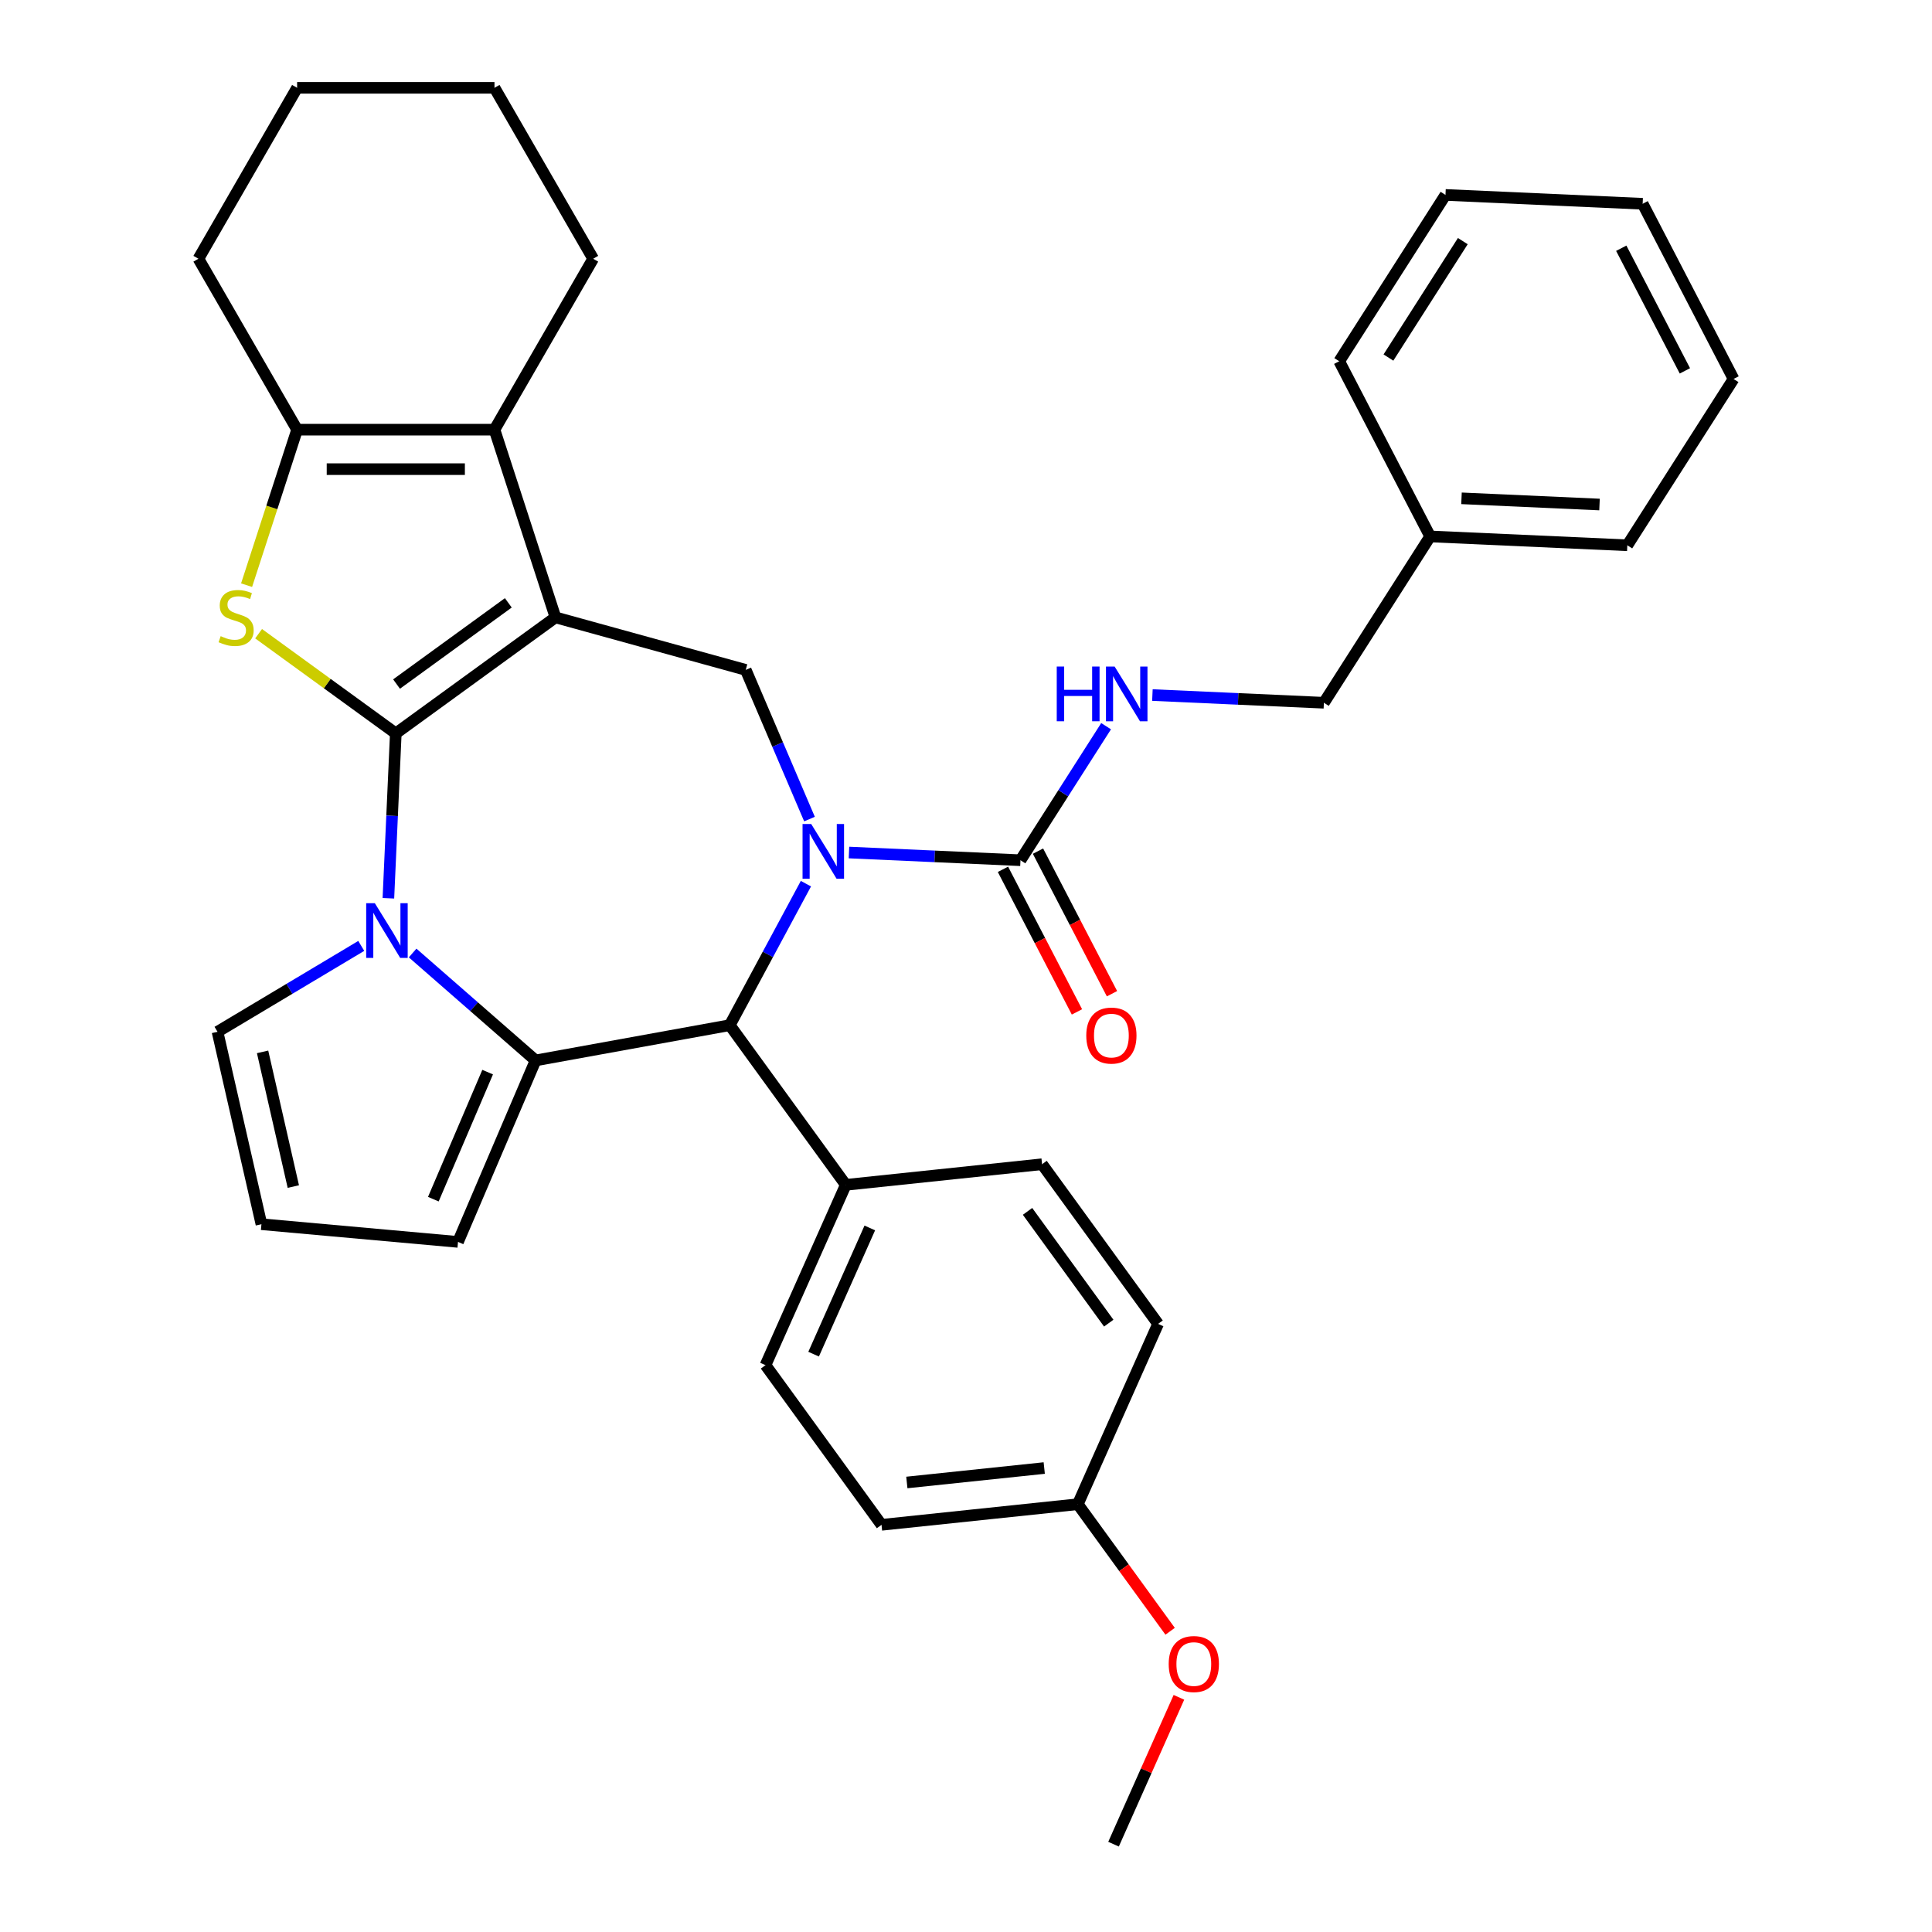 <?xml version='1.0' encoding='iso-8859-1'?>
<svg version='1.1' baseProfile='full'
              xmlns='http://www.w3.org/2000/svg'
                      xmlns:rdkit='http://www.rdkit.org/xml'
                      xmlns:xlink='http://www.w3.org/1999/xlink'
                  xml:space='preserve'
width='1000px' height='1000px' viewBox='0 0 1000 1000'>
<!-- END OF HEADER -->
<rect style='opacity:1.0;fill:#FFFFFF;stroke:none' width='1000' height='1000' x='0' y='0'> </rect>
<path class='bond-0' d='M 204.864,379.602 L 287.511,319.555' style='fill:none;fill-rule:evenodd;stroke:#000000;stroke-width:6px;stroke-linecap:butt;stroke-linejoin:miter;stroke-opacity:1' />
<path class='bond-0' d='M 205.252,354.066 L 263.105,312.033' style='fill:none;fill-rule:evenodd;stroke:#000000;stroke-width:6px;stroke-linecap:butt;stroke-linejoin:miter;stroke-opacity:1' />
<path class='bond-1' d='M 204.864,379.602 L 202.948,422.273' style='fill:none;fill-rule:evenodd;stroke:#000000;stroke-width:6px;stroke-linecap:butt;stroke-linejoin:miter;stroke-opacity:1' />
<path class='bond-1' d='M 202.948,422.273 L 201.031,464.943' style='fill:none;fill-rule:evenodd;stroke:#0000FF;stroke-width:6px;stroke-linecap:butt;stroke-linejoin:miter;stroke-opacity:1' />
<path class='bond-4' d='M 204.864,379.602 L 169.357,353.805' style='fill:none;fill-rule:evenodd;stroke:#000000;stroke-width:6px;stroke-linecap:butt;stroke-linejoin:miter;stroke-opacity:1' />
<path class='bond-4' d='M 169.357,353.805 L 133.85,328.008' style='fill:none;fill-rule:evenodd;stroke:#CCCC00;stroke-width:6px;stroke-linecap:butt;stroke-linejoin:miter;stroke-opacity:1' />
<path class='bond-5' d='M 287.511,319.555 L 255.943,222.397' style='fill:none;fill-rule:evenodd;stroke:#000000;stroke-width:6px;stroke-linecap:butt;stroke-linejoin:miter;stroke-opacity:1' />
<path class='bond-7' d='M 287.511,319.555 L 385.988,346.733' style='fill:none;fill-rule:evenodd;stroke:#000000;stroke-width:6px;stroke-linecap:butt;stroke-linejoin:miter;stroke-opacity:1' />
<path class='bond-3' d='M 213.575,493.272 L 245.394,521.071' style='fill:none;fill-rule:evenodd;stroke:#0000FF;stroke-width:6px;stroke-linecap:butt;stroke-linejoin:miter;stroke-opacity:1' />
<path class='bond-3' d='M 245.394,521.071 L 277.213,548.871' style='fill:none;fill-rule:evenodd;stroke:#000000;stroke-width:6px;stroke-linecap:butt;stroke-linejoin:miter;stroke-opacity:1' />
<path class='bond-11' d='M 186.987,489.6 L 149.785,511.827' style='fill:none;fill-rule:evenodd;stroke:#0000FF;stroke-width:6px;stroke-linecap:butt;stroke-linejoin:miter;stroke-opacity:1' />
<path class='bond-11' d='M 149.785,511.827 L 112.583,534.054' style='fill:none;fill-rule:evenodd;stroke:#000000;stroke-width:6px;stroke-linecap:butt;stroke-linejoin:miter;stroke-opacity:1' />
<path class='bond-2' d='M 418.995,423.956 L 402.491,385.344' style='fill:none;fill-rule:evenodd;stroke:#0000FF;stroke-width:6px;stroke-linecap:butt;stroke-linejoin:miter;stroke-opacity:1' />
<path class='bond-2' d='M 402.491,385.344 L 385.988,346.733' style='fill:none;fill-rule:evenodd;stroke:#000000;stroke-width:6px;stroke-linecap:butt;stroke-linejoin:miter;stroke-opacity:1' />
<path class='bond-9' d='M 439.432,441.267 L 483.813,443.26' style='fill:none;fill-rule:evenodd;stroke:#0000FF;stroke-width:6px;stroke-linecap:butt;stroke-linejoin:miter;stroke-opacity:1' />
<path class='bond-9' d='M 483.813,443.26 L 528.194,445.253' style='fill:none;fill-rule:evenodd;stroke:#000000;stroke-width:6px;stroke-linecap:butt;stroke-linejoin:miter;stroke-opacity:1' />
<path class='bond-36' d='M 417.144,457.384 L 397.437,494.007' style='fill:none;fill-rule:evenodd;stroke:#0000FF;stroke-width:6px;stroke-linecap:butt;stroke-linejoin:miter;stroke-opacity:1' />
<path class='bond-36' d='M 397.437,494.007 L 377.729,530.63' style='fill:none;fill-rule:evenodd;stroke:#000000;stroke-width:6px;stroke-linecap:butt;stroke-linejoin:miter;stroke-opacity:1' />
<path class='bond-6' d='M 277.213,548.871 L 377.729,530.63' style='fill:none;fill-rule:evenodd;stroke:#000000;stroke-width:6px;stroke-linecap:butt;stroke-linejoin:miter;stroke-opacity:1' />
<path class='bond-12' d='M 277.213,548.871 L 237.062,642.808' style='fill:none;fill-rule:evenodd;stroke:#000000;stroke-width:6px;stroke-linecap:butt;stroke-linejoin:miter;stroke-opacity:1' />
<path class='bond-12' d='M 252.403,554.931 L 224.297,620.687' style='fill:none;fill-rule:evenodd;stroke:#000000;stroke-width:6px;stroke-linecap:butt;stroke-linejoin:miter;stroke-opacity:1' />
<path class='bond-8' d='M 127.634,302.881 L 140.71,262.639' style='fill:none;fill-rule:evenodd;stroke:#CCCC00;stroke-width:6px;stroke-linecap:butt;stroke-linejoin:miter;stroke-opacity:1' />
<path class='bond-8' d='M 140.71,262.639 L 153.785,222.397' style='fill:none;fill-rule:evenodd;stroke:#000000;stroke-width:6px;stroke-linecap:butt;stroke-linejoin:miter;stroke-opacity:1' />
<path class='bond-20' d='M 255.943,222.397 L 307.022,133.926' style='fill:none;fill-rule:evenodd;stroke:#000000;stroke-width:6px;stroke-linecap:butt;stroke-linejoin:miter;stroke-opacity:1' />
<path class='bond-34' d='M 255.943,222.397 L 153.785,222.397' style='fill:none;fill-rule:evenodd;stroke:#000000;stroke-width:6px;stroke-linecap:butt;stroke-linejoin:miter;stroke-opacity:1' />
<path class='bond-34' d='M 240.619,242.829 L 169.109,242.829' style='fill:none;fill-rule:evenodd;stroke:#000000;stroke-width:6px;stroke-linecap:butt;stroke-linejoin:miter;stroke-opacity:1' />
<path class='bond-13' d='M 377.729,530.63 L 437.776,613.277' style='fill:none;fill-rule:evenodd;stroke:#000000;stroke-width:6px;stroke-linecap:butt;stroke-linejoin:miter;stroke-opacity:1' />
<path class='bond-23' d='M 153.785,222.397 L 102.706,133.926' style='fill:none;fill-rule:evenodd;stroke:#000000;stroke-width:6px;stroke-linecap:butt;stroke-linejoin:miter;stroke-opacity:1' />
<path class='bond-10' d='M 528.194,445.253 L 550.353,410.565' style='fill:none;fill-rule:evenodd;stroke:#000000;stroke-width:6px;stroke-linecap:butt;stroke-linejoin:miter;stroke-opacity:1' />
<path class='bond-10' d='M 550.353,410.565 L 572.513,375.877' style='fill:none;fill-rule:evenodd;stroke:#0000FF;stroke-width:6px;stroke-linecap:butt;stroke-linejoin:miter;stroke-opacity:1' />
<path class='bond-15' d='M 519.126,449.959 L 538.277,486.859' style='fill:none;fill-rule:evenodd;stroke:#000000;stroke-width:6px;stroke-linecap:butt;stroke-linejoin:miter;stroke-opacity:1' />
<path class='bond-15' d='M 538.277,486.859 L 557.427,523.759' style='fill:none;fill-rule:evenodd;stroke:#FF0000;stroke-width:6px;stroke-linecap:butt;stroke-linejoin:miter;stroke-opacity:1' />
<path class='bond-15' d='M 537.261,440.547 L 556.411,477.447' style='fill:none;fill-rule:evenodd;stroke:#000000;stroke-width:6px;stroke-linecap:butt;stroke-linejoin:miter;stroke-opacity:1' />
<path class='bond-15' d='M 556.411,477.447 L 575.562,514.347' style='fill:none;fill-rule:evenodd;stroke:#FF0000;stroke-width:6px;stroke-linecap:butt;stroke-linejoin:miter;stroke-opacity:1' />
<path class='bond-18' d='M 596.484,359.76 L 640.865,361.753' style='fill:none;fill-rule:evenodd;stroke:#0000FF;stroke-width:6px;stroke-linecap:butt;stroke-linejoin:miter;stroke-opacity:1' />
<path class='bond-18' d='M 640.865,361.753 L 685.245,363.746' style='fill:none;fill-rule:evenodd;stroke:#000000;stroke-width:6px;stroke-linecap:butt;stroke-linejoin:miter;stroke-opacity:1' />
<path class='bond-14' d='M 112.583,534.054 L 135.316,633.65' style='fill:none;fill-rule:evenodd;stroke:#000000;stroke-width:6px;stroke-linecap:butt;stroke-linejoin:miter;stroke-opacity:1' />
<path class='bond-14' d='M 135.913,544.447 L 151.825,614.164' style='fill:none;fill-rule:evenodd;stroke:#000000;stroke-width:6px;stroke-linecap:butt;stroke-linejoin:miter;stroke-opacity:1' />
<path class='bond-35' d='M 237.062,642.808 L 135.316,633.65' style='fill:none;fill-rule:evenodd;stroke:#000000;stroke-width:6px;stroke-linecap:butt;stroke-linejoin:miter;stroke-opacity:1' />
<path class='bond-16' d='M 437.776,613.277 L 396.225,706.603' style='fill:none;fill-rule:evenodd;stroke:#000000;stroke-width:6px;stroke-linecap:butt;stroke-linejoin:miter;stroke-opacity:1' />
<path class='bond-16' d='M 450.208,635.586 L 421.123,700.914' style='fill:none;fill-rule:evenodd;stroke:#000000;stroke-width:6px;stroke-linecap:butt;stroke-linejoin:miter;stroke-opacity:1' />
<path class='bond-17' d='M 437.776,613.277 L 539.374,602.599' style='fill:none;fill-rule:evenodd;stroke:#000000;stroke-width:6px;stroke-linecap:butt;stroke-linejoin:miter;stroke-opacity:1' />
<path class='bond-22' d='M 396.225,706.603 L 456.272,789.251' style='fill:none;fill-rule:evenodd;stroke:#000000;stroke-width:6px;stroke-linecap:butt;stroke-linejoin:miter;stroke-opacity:1' />
<path class='bond-21' d='M 539.374,602.599 L 599.421,685.246' style='fill:none;fill-rule:evenodd;stroke:#000000;stroke-width:6px;stroke-linecap:butt;stroke-linejoin:miter;stroke-opacity:1' />
<path class='bond-21' d='M 531.852,627.005 L 573.885,684.858' style='fill:none;fill-rule:evenodd;stroke:#000000;stroke-width:6px;stroke-linecap:butt;stroke-linejoin:miter;stroke-opacity:1' />
<path class='bond-24' d='M 685.245,363.746 L 740.242,277.655' style='fill:none;fill-rule:evenodd;stroke:#000000;stroke-width:6px;stroke-linecap:butt;stroke-linejoin:miter;stroke-opacity:1' />
<path class='bond-19' d='M 557.87,778.572 L 599.421,685.246' style='fill:none;fill-rule:evenodd;stroke:#000000;stroke-width:6px;stroke-linecap:butt;stroke-linejoin:miter;stroke-opacity:1' />
<path class='bond-25' d='M 557.87,778.572 L 581.763,811.459' style='fill:none;fill-rule:evenodd;stroke:#000000;stroke-width:6px;stroke-linecap:butt;stroke-linejoin:miter;stroke-opacity:1' />
<path class='bond-25' d='M 581.763,811.459 L 605.657,844.346' style='fill:none;fill-rule:evenodd;stroke:#FF0000;stroke-width:6px;stroke-linecap:butt;stroke-linejoin:miter;stroke-opacity:1' />
<path class='bond-38' d='M 557.87,778.572 L 456.272,789.251' style='fill:none;fill-rule:evenodd;stroke:#000000;stroke-width:6px;stroke-linecap:butt;stroke-linejoin:miter;stroke-opacity:1' />
<path class='bond-38' d='M 540.494,759.854 L 469.376,767.329' style='fill:none;fill-rule:evenodd;stroke:#000000;stroke-width:6px;stroke-linecap:butt;stroke-linejoin:miter;stroke-opacity:1' />
<path class='bond-29' d='M 307.022,133.926 L 255.943,45.455' style='fill:none;fill-rule:evenodd;stroke:#000000;stroke-width:6px;stroke-linecap:butt;stroke-linejoin:miter;stroke-opacity:1' />
<path class='bond-30' d='M 102.706,133.926 L 153.785,45.455' style='fill:none;fill-rule:evenodd;stroke:#000000;stroke-width:6px;stroke-linecap:butt;stroke-linejoin:miter;stroke-opacity:1' />
<path class='bond-26' d='M 740.242,277.655 L 842.297,282.239' style='fill:none;fill-rule:evenodd;stroke:#000000;stroke-width:6px;stroke-linecap:butt;stroke-linejoin:miter;stroke-opacity:1' />
<path class='bond-26' d='M 756.467,257.932 L 827.906,261.14' style='fill:none;fill-rule:evenodd;stroke:#000000;stroke-width:6px;stroke-linecap:butt;stroke-linejoin:miter;stroke-opacity:1' />
<path class='bond-27' d='M 740.242,277.655 L 693.184,186.981' style='fill:none;fill-rule:evenodd;stroke:#000000;stroke-width:6px;stroke-linecap:butt;stroke-linejoin:miter;stroke-opacity:1' />
<path class='bond-28' d='M 610.208,878.534 L 593.287,916.539' style='fill:none;fill-rule:evenodd;stroke:#FF0000;stroke-width:6px;stroke-linecap:butt;stroke-linejoin:miter;stroke-opacity:1' />
<path class='bond-28' d='M 593.287,916.539 L 576.365,954.545' style='fill:none;fill-rule:evenodd;stroke:#000000;stroke-width:6px;stroke-linecap:butt;stroke-linejoin:miter;stroke-opacity:1' />
<path class='bond-32' d='M 842.297,282.239 L 897.294,196.148' style='fill:none;fill-rule:evenodd;stroke:#000000;stroke-width:6px;stroke-linecap:butt;stroke-linejoin:miter;stroke-opacity:1' />
<path class='bond-31' d='M 693.184,186.981 L 748.181,100.891' style='fill:none;fill-rule:evenodd;stroke:#000000;stroke-width:6px;stroke-linecap:butt;stroke-linejoin:miter;stroke-opacity:1' />
<path class='bond-31' d='M 718.651,185.067 L 757.149,124.804' style='fill:none;fill-rule:evenodd;stroke:#000000;stroke-width:6px;stroke-linecap:butt;stroke-linejoin:miter;stroke-opacity:1' />
<path class='bond-37' d='M 255.943,45.455 L 153.785,45.455' style='fill:none;fill-rule:evenodd;stroke:#000000;stroke-width:6px;stroke-linecap:butt;stroke-linejoin:miter;stroke-opacity:1' />
<path class='bond-33' d='M 748.181,100.891 L 850.236,105.474' style='fill:none;fill-rule:evenodd;stroke:#000000;stroke-width:6px;stroke-linecap:butt;stroke-linejoin:miter;stroke-opacity:1' />
<path class='bond-39' d='M 897.294,196.148 L 850.236,105.474' style='fill:none;fill-rule:evenodd;stroke:#000000;stroke-width:6px;stroke-linecap:butt;stroke-linejoin:miter;stroke-opacity:1' />
<path class='bond-39' d='M 872.1,191.959 L 839.16,128.487' style='fill:none;fill-rule:evenodd;stroke:#000000;stroke-width:6px;stroke-linecap:butt;stroke-linejoin:miter;stroke-opacity:1' />
<path  class='atom-2' d='M 194.021 467.497
L 203.301 482.497
Q 204.221 483.977, 205.701 486.657
Q 207.181 489.337, 207.261 489.497
L 207.261 467.497
L 211.021 467.497
L 211.021 495.817
L 207.141 495.817
L 197.181 479.417
Q 196.021 477.497, 194.781 475.297
Q 193.581 473.097, 193.221 472.417
L 193.221 495.817
L 189.541 495.817
L 189.541 467.497
L 194.021 467.497
' fill='#0000FF'/>
<path  class='atom-3' d='M 419.879 426.51
L 429.159 441.51
Q 430.079 442.99, 431.559 445.67
Q 433.039 448.35, 433.119 448.51
L 433.119 426.51
L 436.879 426.51
L 436.879 454.83
L 432.999 454.83
L 423.039 438.43
Q 421.879 436.51, 420.639 434.31
Q 419.439 432.11, 419.079 431.43
L 419.079 454.83
L 415.399 454.83
L 415.399 426.51
L 419.879 426.51
' fill='#0000FF'/>
<path  class='atom-5' d='M 114.217 329.275
Q 114.537 329.395, 115.857 329.955
Q 117.177 330.515, 118.617 330.875
Q 120.097 331.195, 121.537 331.195
Q 124.217 331.195, 125.777 329.915
Q 127.337 328.595, 127.337 326.315
Q 127.337 324.755, 126.537 323.795
Q 125.777 322.835, 124.577 322.315
Q 123.377 321.795, 121.377 321.195
Q 118.857 320.435, 117.337 319.715
Q 115.857 318.995, 114.777 317.475
Q 113.737 315.955, 113.737 313.395
Q 113.737 309.835, 116.137 307.635
Q 118.577 305.435, 123.377 305.435
Q 126.657 305.435, 130.377 306.995
L 129.457 310.075
Q 126.057 308.675, 123.497 308.675
Q 120.737 308.675, 119.217 309.835
Q 117.697 310.955, 117.737 312.915
Q 117.737 314.435, 118.497 315.355
Q 119.297 316.275, 120.417 316.795
Q 121.577 317.315, 123.497 317.915
Q 126.057 318.715, 127.577 319.515
Q 129.097 320.315, 130.177 321.955
Q 131.297 323.555, 131.297 326.315
Q 131.297 330.235, 128.657 332.355
Q 126.057 334.435, 121.697 334.435
Q 119.177 334.435, 117.257 333.875
Q 115.377 333.355, 113.137 332.435
L 114.217 329.275
' fill='#CCCC00'/>
<path  class='atom-11' d='M 546.97 345.003
L 550.81 345.003
L 550.81 357.043
L 565.29 357.043
L 565.29 345.003
L 569.13 345.003
L 569.13 373.323
L 565.29 373.323
L 565.29 360.243
L 550.81 360.243
L 550.81 373.323
L 546.97 373.323
L 546.97 345.003
' fill='#0000FF'/>
<path  class='atom-11' d='M 576.93 345.003
L 586.21 360.003
Q 587.13 361.483, 588.61 364.163
Q 590.09 366.843, 590.17 367.003
L 590.17 345.003
L 593.93 345.003
L 593.93 373.323
L 590.05 373.323
L 580.09 356.923
Q 578.93 355.003, 577.69 352.803
Q 576.49 350.603, 576.13 349.923
L 576.13 373.323
L 572.45 373.323
L 572.45 345.003
L 576.93 345.003
' fill='#0000FF'/>
<path  class='atom-16' d='M 562.252 536.007
Q 562.252 529.207, 565.612 525.407
Q 568.972 521.607, 575.252 521.607
Q 581.532 521.607, 584.892 525.407
Q 588.252 529.207, 588.252 536.007
Q 588.252 542.887, 584.852 546.807
Q 581.452 550.687, 575.252 550.687
Q 569.012 550.687, 565.612 546.807
Q 562.252 542.927, 562.252 536.007
M 575.252 547.487
Q 579.572 547.487, 581.892 544.607
Q 584.252 541.687, 584.252 536.007
Q 584.252 530.447, 581.892 527.647
Q 579.572 524.807, 575.252 524.807
Q 570.932 524.807, 568.572 527.607
Q 566.252 530.407, 566.252 536.007
Q 566.252 541.727, 568.572 544.607
Q 570.932 547.487, 575.252 547.487
' fill='#FF0000'/>
<path  class='atom-26' d='M 604.917 861.3
Q 604.917 854.5, 608.277 850.7
Q 611.637 846.9, 617.917 846.9
Q 624.197 846.9, 627.557 850.7
Q 630.917 854.5, 630.917 861.3
Q 630.917 868.18, 627.517 872.1
Q 624.117 875.98, 617.917 875.98
Q 611.677 875.98, 608.277 872.1
Q 604.917 868.22, 604.917 861.3
M 617.917 872.78
Q 622.237 872.78, 624.557 869.9
Q 626.917 866.98, 626.917 861.3
Q 626.917 855.74, 624.557 852.94
Q 622.237 850.1, 617.917 850.1
Q 613.597 850.1, 611.237 852.9
Q 608.917 855.7, 608.917 861.3
Q 608.917 867.02, 611.237 869.9
Q 613.597 872.78, 617.917 872.78
' fill='#FF0000'/>
</svg>
